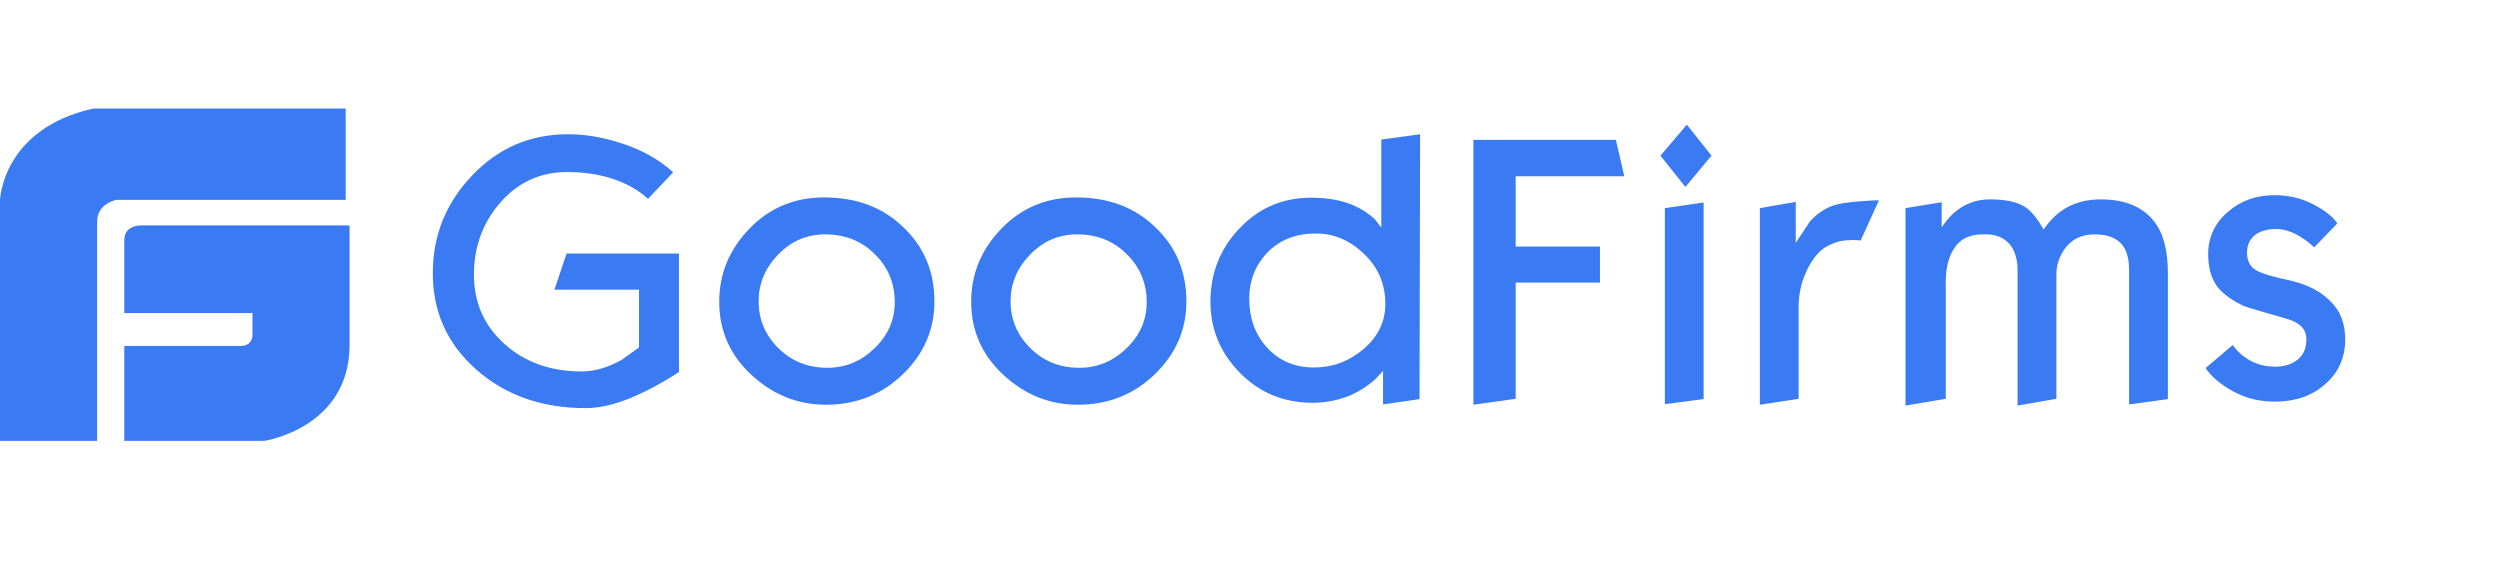 <svg width="150" height="34" viewBox="0 0 150 34" fill="none" xmlns="http://www.w3.org/2000/svg">
<path d="M8.623 13.525C8.623 13.525 7.458 13.415 7.458 14.402V18.784H15.149V20.099C15.149 20.099 15.172 20.756 14.45 20.756H7.458V26.454H15.848C15.848 26.454 20.928 25.708 20.974 20.756V13.525H8.623ZM20.741 6.513H5.593C0.116 7.739 0 12.013 0 12.013V26.454H5.827V13.306C5.827 12.188 6.991 11.992 6.991 11.992H20.742L20.741 6.513ZM40.739 22.321C40.339 22.575 40.044 22.761 39.835 22.88C39.088 23.319 38.375 23.658 37.715 23.929C36.759 24.301 35.907 24.487 35.144 24.487C32.52 24.487 30.347 23.726 28.591 22.186C26.836 20.645 25.968 18.717 25.968 16.382C25.968 14.131 26.75 12.184 28.331 10.525C29.913 8.867 31.824 8.055 34.083 8.055C35.022 8.055 36.029 8.207 37.072 8.529C38.427 8.935 39.522 9.545 40.391 10.339L38.879 11.93C38.236 11.338 37.402 10.898 36.429 10.627C35.699 10.424 34.901 10.323 34.013 10.323C32.432 10.323 31.094 10.931 30.034 12.133C28.974 13.351 28.436 14.79 28.436 16.482C28.436 18.158 29.043 19.528 30.26 20.629C31.477 21.729 33.023 22.287 34.899 22.287C35.681 22.287 36.481 22.049 37.297 21.594C37.975 21.103 38.323 20.865 38.34 20.848V17.38H33.266L33.995 15.213H40.738L40.739 22.321ZM56.065 18.09C56.065 19.765 55.44 21.221 54.188 22.439C52.937 23.657 51.391 24.284 49.549 24.284C47.846 24.284 46.352 23.674 45.065 22.473C43.779 21.272 43.154 19.817 43.154 18.107C43.154 16.415 43.763 14.959 44.978 13.707C46.194 12.454 47.689 11.845 49.444 11.845C51.39 11.845 52.972 12.438 54.205 13.639C55.44 14.807 56.065 16.296 56.065 18.09ZM53.684 18.124C53.684 16.991 53.284 16.026 52.486 15.247C51.687 14.451 50.696 14.062 49.514 14.062C48.402 14.062 47.463 14.469 46.681 15.281C45.899 16.093 45.517 17.024 45.517 18.073C45.517 19.174 45.916 20.104 46.699 20.883C47.481 21.662 48.454 22.067 49.635 22.067C50.731 22.067 51.668 21.678 52.469 20.899C53.285 20.12 53.685 19.19 53.685 18.125L53.684 18.124ZM71.183 18.09C71.183 19.765 70.558 21.221 69.306 22.439C68.055 23.657 66.509 24.284 64.667 24.284C62.964 24.284 61.47 23.674 60.183 22.473C58.898 21.272 58.271 19.817 58.271 18.107C58.271 16.415 58.881 14.959 60.096 13.707C61.313 12.454 62.807 11.845 64.562 11.845C66.508 11.845 68.09 12.438 69.323 13.639C70.558 14.807 71.183 16.296 71.183 18.09ZM68.802 18.124C68.802 16.991 68.402 16.026 67.603 15.247C66.805 14.451 65.814 14.062 64.632 14.062C63.52 14.062 62.581 14.469 61.799 15.281C61.017 16.093 60.635 17.024 60.635 18.073C60.635 19.174 61.034 20.104 61.817 20.883C62.599 21.662 63.572 22.067 64.754 22.067C65.849 22.067 66.786 21.678 67.586 20.899C68.403 20.12 68.803 19.19 68.803 18.125L68.802 18.124ZM85.172 23.945L82.983 24.267V22.253L82.513 22.76C82.1 23.128 81.631 23.436 81.123 23.675C80.377 24.002 79.565 24.169 78.743 24.166C77.04 24.166 75.58 23.573 74.398 22.371C73.216 21.169 72.626 19.748 72.626 18.09C72.626 16.381 73.216 14.909 74.381 13.69C75.545 12.471 76.97 11.862 78.672 11.862C79.646 11.862 80.497 12.014 81.209 12.318C81.714 12.539 82.148 12.826 82.513 13.182C82.635 13.334 82.756 13.504 82.878 13.655V8.376L85.206 8.054L85.172 23.945ZM83.121 18.242C83.121 17.058 82.704 16.059 81.853 15.247C81.002 14.417 80.045 14.011 78.951 14.011C77.735 14.011 76.762 14.401 76.015 15.179C75.319 15.923 74.954 16.837 74.954 17.904C74.954 19.105 75.319 20.103 76.049 20.882C76.778 21.66 77.7 22.05 78.83 22.05C79.941 22.05 80.915 21.694 81.784 20.967C82.67 20.222 83.121 19.308 83.121 18.242ZM97.457 10.577H90.941V14.79H95.998V16.956H90.941V23.929L88.404 24.284V8.393H96.953L97.457 10.577ZM102.688 9.34L101.124 11.219L99.629 9.34L101.21 7.479L102.688 9.34ZM102.218 23.945L99.891 24.25V12.488L102.218 12.15V23.945ZM112.732 12.032L111.637 14.434C111.494 14.413 111.348 14.402 111.203 14.401C110.976 14.401 110.751 14.418 110.524 14.451C110.298 14.484 110.055 14.57 109.795 14.688C109.309 14.892 108.891 15.331 108.526 15.991C108.123 16.74 107.914 17.57 107.917 18.412V23.929L105.591 24.284V12.488L107.745 12.116V14.57C108.023 14.146 108.318 13.724 108.596 13.284C108.995 12.844 109.465 12.523 109.986 12.335C110.263 12.235 110.768 12.149 111.532 12.082C112.263 12.032 112.68 11.998 112.732 12.032ZM130.073 23.945L127.745 24.267V16.195C127.745 15.449 127.571 14.908 127.224 14.57C126.876 14.231 126.355 14.062 125.676 14.062C124.86 14.062 124.235 14.384 123.817 15.027C123.539 15.466 123.384 15.94 123.384 16.414V23.928L121.055 24.335V16.245C121.055 15.535 120.881 14.993 120.55 14.621C120.202 14.248 119.752 14.062 119.16 14.062H118.935C118.117 14.062 117.526 14.384 117.162 15.044C116.884 15.535 116.746 16.161 116.746 16.922V23.928L114.33 24.335V12.489L116.501 12.133V13.639C116.745 13.283 116.988 12.996 117.214 12.793C117.84 12.235 118.57 11.963 119.386 11.963C120.307 11.963 120.984 12.099 121.454 12.387C121.853 12.624 122.235 13.097 122.617 13.774C123.417 12.573 124.546 11.964 126.042 11.964C127.466 11.964 128.527 12.387 129.221 13.25C129.795 13.96 130.073 15.01 130.073 16.381V23.945ZM140.71 20.375C140.71 21.457 140.311 22.355 139.511 23.049C138.712 23.759 137.704 24.098 136.487 24.098C135.566 24.098 134.749 23.895 134.003 23.488C133.255 23.083 132.7 22.625 132.334 22.084L133.968 20.697C134.089 20.866 134.195 21 134.298 21.102C134.907 21.695 135.636 22 136.488 22C137.079 22 137.548 21.848 137.878 21.56C138.226 21.272 138.382 20.866 138.382 20.341C138.382 19.749 137.982 19.343 137.184 19.122C135.602 18.666 134.75 18.412 134.628 18.361C133.898 18.006 133.377 17.634 133.046 17.21C132.682 16.719 132.491 16.076 132.491 15.248C132.491 14.231 132.89 13.386 133.673 12.709C134.455 12.032 135.392 11.71 136.47 11.71C137.287 11.71 138.052 11.88 138.747 12.235C139.442 12.591 139.946 12.963 140.241 13.403L138.85 14.841C138.642 14.642 138.416 14.461 138.173 14.3C137.617 13.928 137.079 13.741 136.575 13.741C136.087 13.741 135.688 13.843 135.375 14.045C135.01 14.3 134.819 14.672 134.819 15.163C134.819 15.637 134.993 15.992 135.359 16.212C135.672 16.398 136.332 16.602 137.375 16.821C138.417 17.059 139.216 17.465 139.79 18.04C140.432 18.648 140.71 19.41 140.71 20.375Z" fill="#3A7AF3"/>
</svg>
